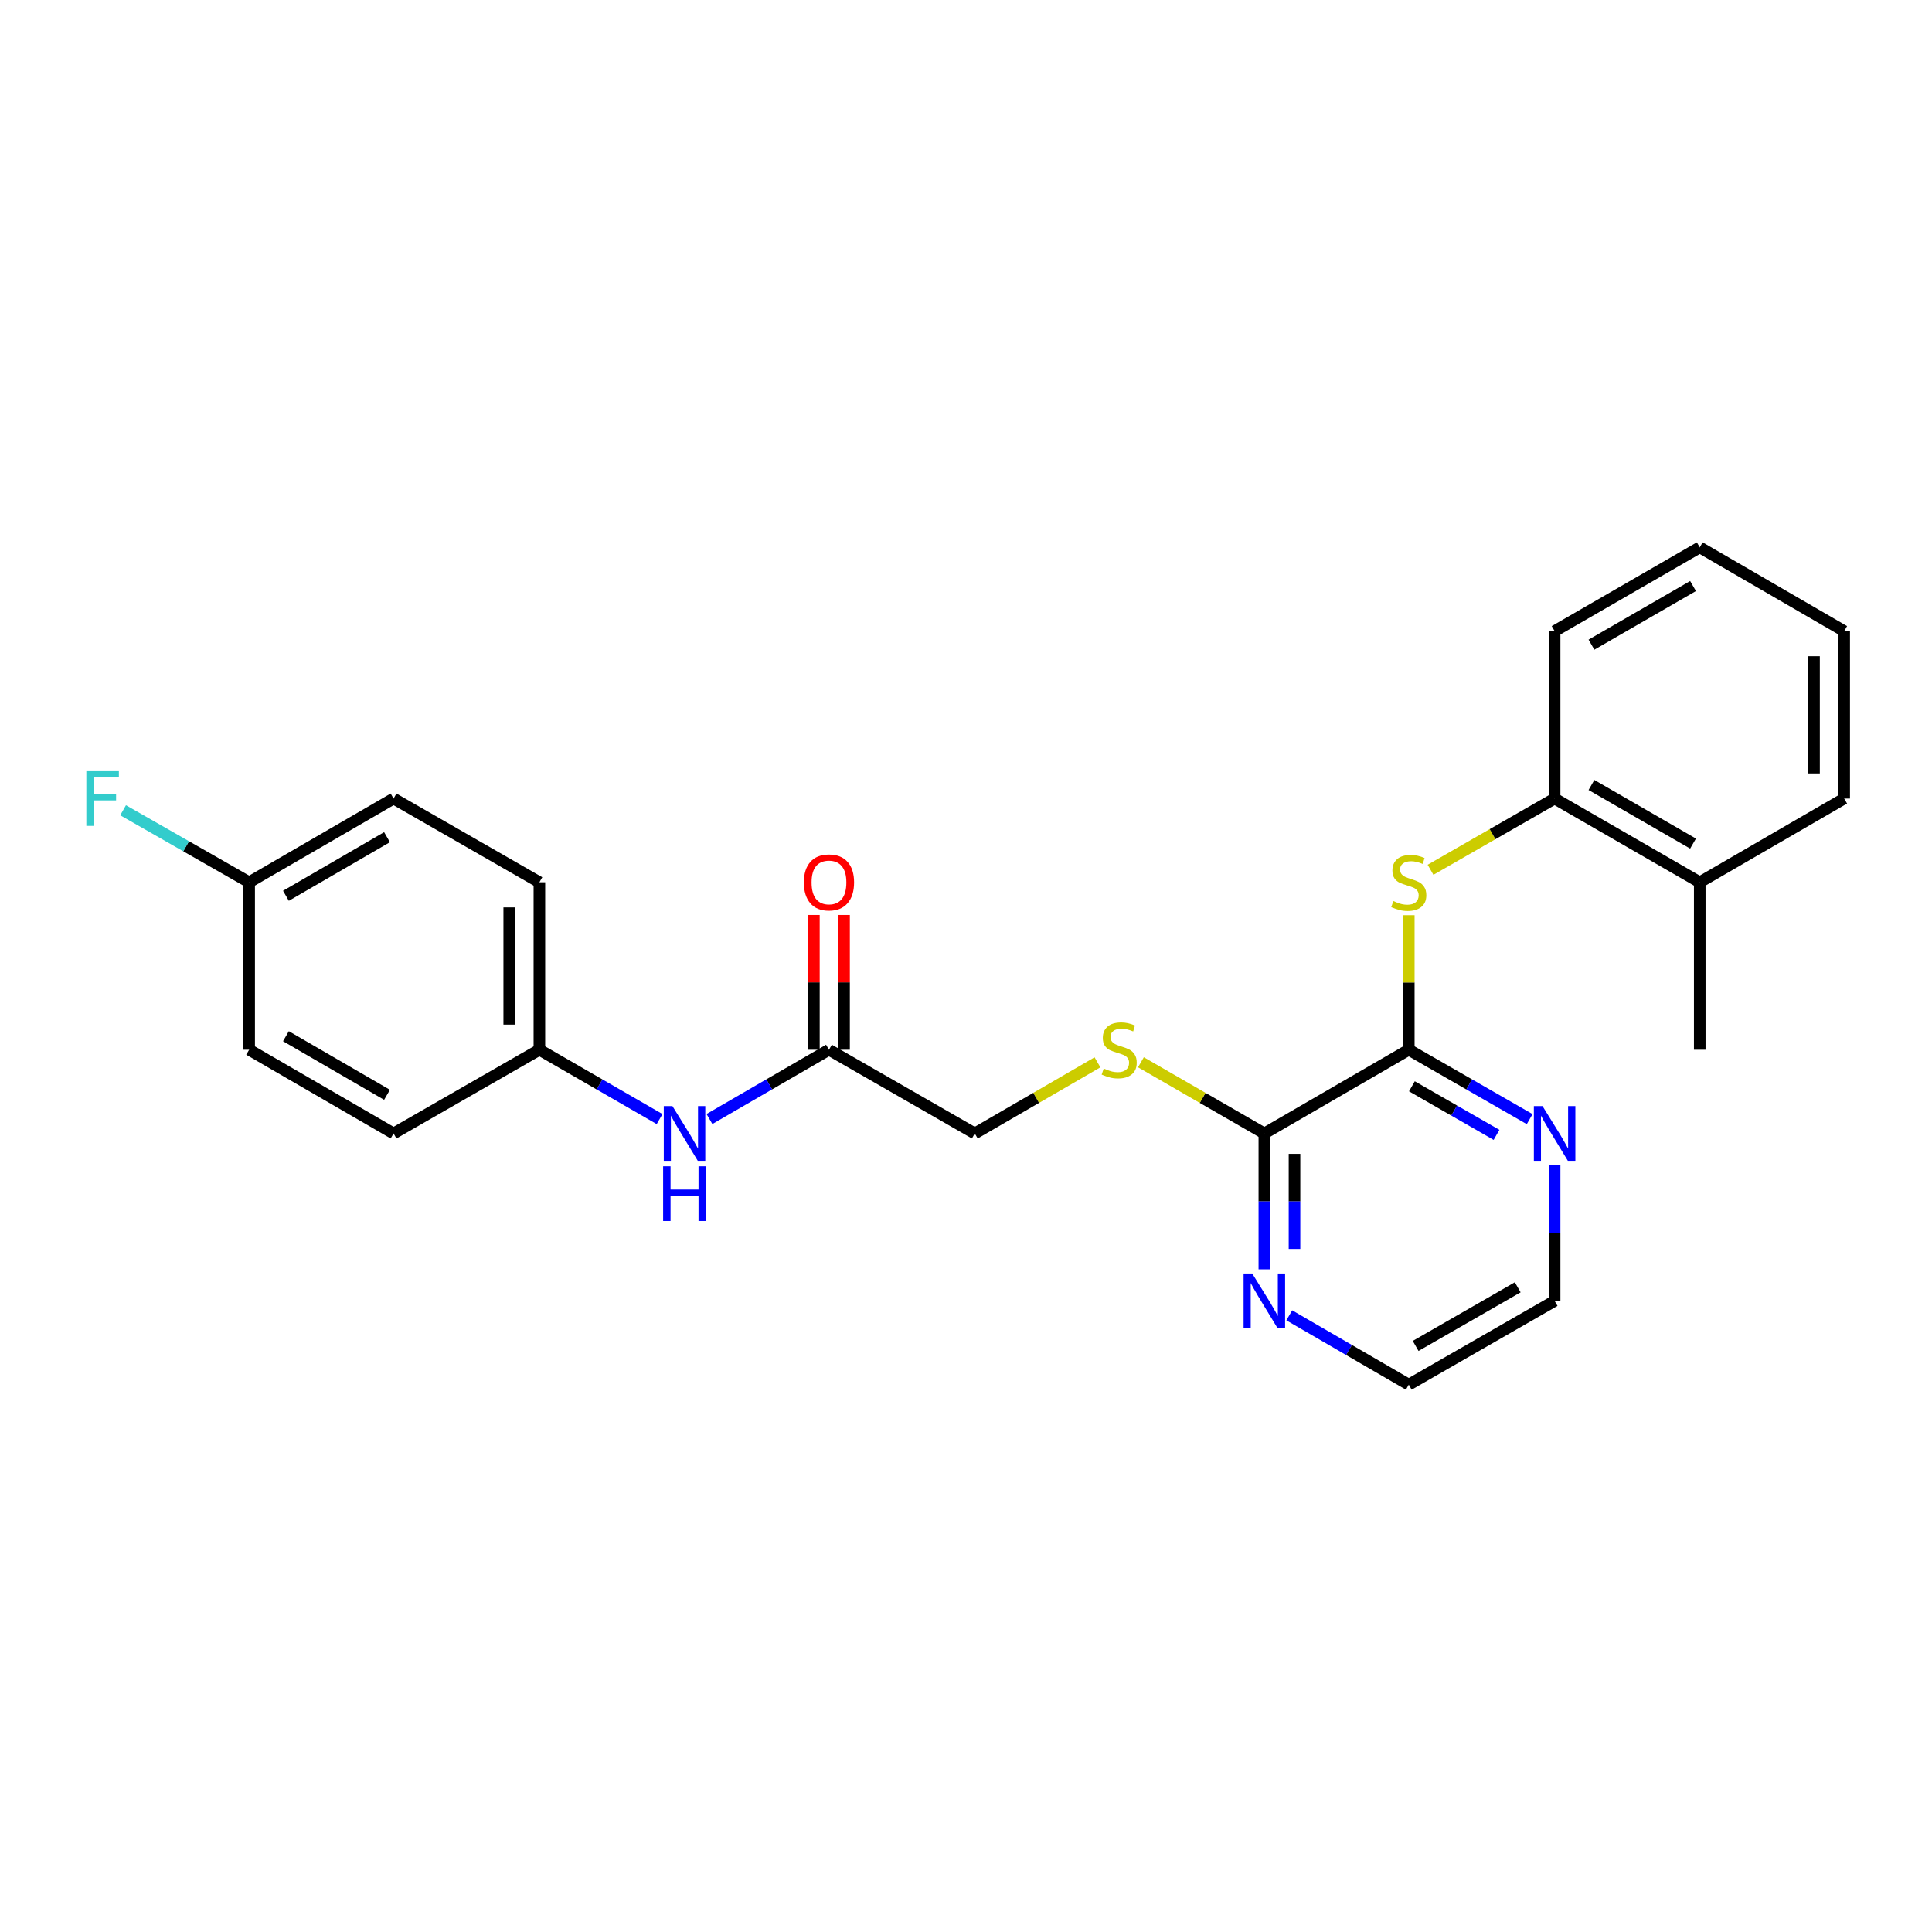 <?xml version='1.0' encoding='iso-8859-1'?>
<svg version='1.1' baseProfile='full'
              xmlns='http://www.w3.org/2000/svg'
                      xmlns:rdkit='http://www.rdkit.org/xml'
                      xmlns:xlink='http://www.w3.org/1999/xlink'
                  xml:space='preserve'
width='1000px' height='1000px' viewBox='0 0 1000 1000'>
<!-- END OF HEADER -->
<rect style='opacity:1.0;fill:#FFFFFF;stroke:none' width='1000' height='1000' x='0' y='0'> </rect>
<path class='bond-0' d='M 729.186,543.338 L 729.186,508.523' style='fill:none;fill-rule:evenodd;stroke:#000000;stroke-width:6px;stroke-linecap:butt;stroke-linejoin:miter;stroke-opacity:1' />
<path class='bond-0' d='M 729.186,508.523 L 729.186,473.709' style='fill:none;fill-rule:evenodd;stroke:#CCCC00;stroke-width:6px;stroke-linecap:butt;stroke-linejoin:miter;stroke-opacity:1' />
<path class='bond-1' d='M 729.186,543.338 L 654.425,586.675' style='fill:none;fill-rule:evenodd;stroke:#000000;stroke-width:6px;stroke-linecap:butt;stroke-linejoin:miter;stroke-opacity:1' />
<path class='bond-5' d='M 729.186,543.338 L 760.469,561.299' style='fill:none;fill-rule:evenodd;stroke:#000000;stroke-width:6px;stroke-linecap:butt;stroke-linejoin:miter;stroke-opacity:1' />
<path class='bond-5' d='M 760.469,561.299 L 791.751,579.26' style='fill:none;fill-rule:evenodd;stroke:#0000FF;stroke-width:6px;stroke-linecap:butt;stroke-linejoin:miter;stroke-opacity:1' />
<path class='bond-5' d='M 730.8,562.261 L 752.697,574.834' style='fill:none;fill-rule:evenodd;stroke:#000000;stroke-width:6px;stroke-linecap:butt;stroke-linejoin:miter;stroke-opacity:1' />
<path class='bond-5' d='M 752.697,574.834 L 774.595,587.407' style='fill:none;fill-rule:evenodd;stroke:#0000FF;stroke-width:6px;stroke-linecap:butt;stroke-linejoin:miter;stroke-opacity:1' />
<path class='bond-2' d='M 740.442,450.2 L 772.555,431.762' style='fill:none;fill-rule:evenodd;stroke:#CCCC00;stroke-width:6px;stroke-linecap:butt;stroke-linejoin:miter;stroke-opacity:1' />
<path class='bond-2' d='M 772.555,431.762 L 804.667,413.325' style='fill:none;fill-rule:evenodd;stroke:#000000;stroke-width:6px;stroke-linecap:butt;stroke-linejoin:miter;stroke-opacity:1' />
<path class='bond-3' d='M 654.425,586.675 L 622.482,568.251' style='fill:none;fill-rule:evenodd;stroke:#000000;stroke-width:6px;stroke-linecap:butt;stroke-linejoin:miter;stroke-opacity:1' />
<path class='bond-3' d='M 622.482,568.251 L 590.539,549.826' style='fill:none;fill-rule:evenodd;stroke:#CCCC00;stroke-width:6px;stroke-linecap:butt;stroke-linejoin:miter;stroke-opacity:1' />
<path class='bond-6' d='M 654.425,586.675 L 654.425,621.845' style='fill:none;fill-rule:evenodd;stroke:#000000;stroke-width:6px;stroke-linecap:butt;stroke-linejoin:miter;stroke-opacity:1' />
<path class='bond-6' d='M 654.425,621.845 L 654.425,657.015' style='fill:none;fill-rule:evenodd;stroke:#0000FF;stroke-width:6px;stroke-linecap:butt;stroke-linejoin:miter;stroke-opacity:1' />
<path class='bond-6' d='M 670.033,597.226 L 670.033,621.845' style='fill:none;fill-rule:evenodd;stroke:#000000;stroke-width:6px;stroke-linecap:butt;stroke-linejoin:miter;stroke-opacity:1' />
<path class='bond-6' d='M 670.033,621.845 L 670.033,646.464' style='fill:none;fill-rule:evenodd;stroke:#0000FF;stroke-width:6px;stroke-linecap:butt;stroke-linejoin:miter;stroke-opacity:1' />
<path class='bond-9' d='M 804.667,413.325 L 879.784,456.662' style='fill:none;fill-rule:evenodd;stroke:#000000;stroke-width:6px;stroke-linecap:butt;stroke-linejoin:miter;stroke-opacity:1' />
<path class='bond-9' d='M 823.734,406.306 L 876.316,436.643' style='fill:none;fill-rule:evenodd;stroke:#000000;stroke-width:6px;stroke-linecap:butt;stroke-linejoin:miter;stroke-opacity:1' />
<path class='bond-20' d='M 804.667,413.325 L 804.667,326.658' style='fill:none;fill-rule:evenodd;stroke:#000000;stroke-width:6px;stroke-linecap:butt;stroke-linejoin:miter;stroke-opacity:1' />
<path class='bond-10' d='M 568.051,549.855 L 536.299,568.265' style='fill:none;fill-rule:evenodd;stroke:#CCCC00;stroke-width:6px;stroke-linecap:butt;stroke-linejoin:miter;stroke-opacity:1' />
<path class='bond-10' d='M 536.299,568.265 L 504.547,586.675' style='fill:none;fill-rule:evenodd;stroke:#000000;stroke-width:6px;stroke-linecap:butt;stroke-linejoin:miter;stroke-opacity:1' />
<path class='bond-4' d='M 429.074,543.338 L 504.547,586.675' style='fill:none;fill-rule:evenodd;stroke:#000000;stroke-width:6px;stroke-linecap:butt;stroke-linejoin:miter;stroke-opacity:1' />
<path class='bond-7' d='M 429.074,543.338 L 398.144,561.267' style='fill:none;fill-rule:evenodd;stroke:#000000;stroke-width:6px;stroke-linecap:butt;stroke-linejoin:miter;stroke-opacity:1' />
<path class='bond-7' d='M 398.144,561.267 L 367.213,579.197' style='fill:none;fill-rule:evenodd;stroke:#0000FF;stroke-width:6px;stroke-linecap:butt;stroke-linejoin:miter;stroke-opacity:1' />
<path class='bond-8' d='M 436.878,543.338 L 436.878,508.463' style='fill:none;fill-rule:evenodd;stroke:#000000;stroke-width:6px;stroke-linecap:butt;stroke-linejoin:miter;stroke-opacity:1' />
<path class='bond-8' d='M 436.878,508.463 L 436.878,473.589' style='fill:none;fill-rule:evenodd;stroke:#FF0000;stroke-width:6px;stroke-linecap:butt;stroke-linejoin:miter;stroke-opacity:1' />
<path class='bond-8' d='M 421.27,543.338 L 421.27,508.463' style='fill:none;fill-rule:evenodd;stroke:#000000;stroke-width:6px;stroke-linecap:butt;stroke-linejoin:miter;stroke-opacity:1' />
<path class='bond-8' d='M 421.27,508.463 L 421.27,473.589' style='fill:none;fill-rule:evenodd;stroke:#FF0000;stroke-width:6px;stroke-linecap:butt;stroke-linejoin:miter;stroke-opacity:1' />
<path class='bond-18' d='M 804.667,603.002 L 804.667,638.172' style='fill:none;fill-rule:evenodd;stroke:#0000FF;stroke-width:6px;stroke-linecap:butt;stroke-linejoin:miter;stroke-opacity:1' />
<path class='bond-18' d='M 804.667,638.172 L 804.667,673.342' style='fill:none;fill-rule:evenodd;stroke:#000000;stroke-width:6px;stroke-linecap:butt;stroke-linejoin:miter;stroke-opacity:1' />
<path class='bond-25' d='M 667.325,680.823 L 698.256,698.76' style='fill:none;fill-rule:evenodd;stroke:#0000FF;stroke-width:6px;stroke-linecap:butt;stroke-linejoin:miter;stroke-opacity:1' />
<path class='bond-25' d='M 698.256,698.76 L 729.186,716.697' style='fill:none;fill-rule:evenodd;stroke:#000000;stroke-width:6px;stroke-linecap:butt;stroke-linejoin:miter;stroke-opacity:1' />
<path class='bond-11' d='M 341.405,579.229 L 310.296,561.283' style='fill:none;fill-rule:evenodd;stroke:#0000FF;stroke-width:6px;stroke-linecap:butt;stroke-linejoin:miter;stroke-opacity:1' />
<path class='bond-11' d='M 310.296,561.283 L 279.187,543.338' style='fill:none;fill-rule:evenodd;stroke:#000000;stroke-width:6px;stroke-linecap:butt;stroke-linejoin:miter;stroke-opacity:1' />
<path class='bond-21' d='M 879.784,456.662 L 879.784,543.338' style='fill:none;fill-rule:evenodd;stroke:#000000;stroke-width:6px;stroke-linecap:butt;stroke-linejoin:miter;stroke-opacity:1' />
<path class='bond-22' d='M 879.784,456.662 L 954.545,413.325' style='fill:none;fill-rule:evenodd;stroke:#000000;stroke-width:6px;stroke-linecap:butt;stroke-linejoin:miter;stroke-opacity:1' />
<path class='bond-14' d='M 279.187,543.338 L 203.706,586.675' style='fill:none;fill-rule:evenodd;stroke:#000000;stroke-width:6px;stroke-linecap:butt;stroke-linejoin:miter;stroke-opacity:1' />
<path class='bond-15' d='M 279.187,543.338 L 279.187,456.662' style='fill:none;fill-rule:evenodd;stroke:#000000;stroke-width:6px;stroke-linecap:butt;stroke-linejoin:miter;stroke-opacity:1' />
<path class='bond-15' d='M 263.58,530.336 L 263.58,469.664' style='fill:none;fill-rule:evenodd;stroke:#000000;stroke-width:6px;stroke-linecap:butt;stroke-linejoin:miter;stroke-opacity:1' />
<path class='bond-12' d='M 128.954,456.662 L 203.706,413.325' style='fill:none;fill-rule:evenodd;stroke:#000000;stroke-width:6px;stroke-linecap:butt;stroke-linejoin:miter;stroke-opacity:1' />
<path class='bond-12' d='M 147.995,463.664 L 200.322,433.328' style='fill:none;fill-rule:evenodd;stroke:#000000;stroke-width:6px;stroke-linecap:butt;stroke-linejoin:miter;stroke-opacity:1' />
<path class='bond-13' d='M 128.954,456.662 L 96.333,438.023' style='fill:none;fill-rule:evenodd;stroke:#000000;stroke-width:6px;stroke-linecap:butt;stroke-linejoin:miter;stroke-opacity:1' />
<path class='bond-13' d='M 96.333,438.023 L 63.712,419.384' style='fill:none;fill-rule:evenodd;stroke:#33CCCC;stroke-width:6px;stroke-linecap:butt;stroke-linejoin:miter;stroke-opacity:1' />
<path class='bond-27' d='M 128.954,456.662 L 128.954,543.338' style='fill:none;fill-rule:evenodd;stroke:#000000;stroke-width:6px;stroke-linecap:butt;stroke-linejoin:miter;stroke-opacity:1' />
<path class='bond-16' d='M 203.706,586.675 L 128.954,543.338' style='fill:none;fill-rule:evenodd;stroke:#000000;stroke-width:6px;stroke-linecap:butt;stroke-linejoin:miter;stroke-opacity:1' />
<path class='bond-16' d='M 200.322,566.672 L 147.995,536.336' style='fill:none;fill-rule:evenodd;stroke:#000000;stroke-width:6px;stroke-linecap:butt;stroke-linejoin:miter;stroke-opacity:1' />
<path class='bond-17' d='M 279.187,456.662 L 203.706,413.325' style='fill:none;fill-rule:evenodd;stroke:#000000;stroke-width:6px;stroke-linecap:butt;stroke-linejoin:miter;stroke-opacity:1' />
<path class='bond-19' d='M 804.667,673.342 L 729.186,716.697' style='fill:none;fill-rule:evenodd;stroke:#000000;stroke-width:6px;stroke-linecap:butt;stroke-linejoin:miter;stroke-opacity:1' />
<path class='bond-19' d='M 785.571,666.311 L 732.735,696.66' style='fill:none;fill-rule:evenodd;stroke:#000000;stroke-width:6px;stroke-linecap:butt;stroke-linejoin:miter;stroke-opacity:1' />
<path class='bond-23' d='M 804.667,326.658 L 879.784,283.303' style='fill:none;fill-rule:evenodd;stroke:#000000;stroke-width:6px;stroke-linecap:butt;stroke-linejoin:miter;stroke-opacity:1' />
<path class='bond-23' d='M 823.737,333.673 L 876.319,303.324' style='fill:none;fill-rule:evenodd;stroke:#000000;stroke-width:6px;stroke-linecap:butt;stroke-linejoin:miter;stroke-opacity:1' />
<path class='bond-26' d='M 954.545,413.325 L 954.545,326.658' style='fill:none;fill-rule:evenodd;stroke:#000000;stroke-width:6px;stroke-linecap:butt;stroke-linejoin:miter;stroke-opacity:1' />
<path class='bond-26' d='M 938.938,400.325 L 938.938,339.658' style='fill:none;fill-rule:evenodd;stroke:#000000;stroke-width:6px;stroke-linecap:butt;stroke-linejoin:miter;stroke-opacity:1' />
<path class='bond-24' d='M 879.784,283.303 L 954.545,326.658' style='fill:none;fill-rule:evenodd;stroke:#000000;stroke-width:6px;stroke-linecap:butt;stroke-linejoin:miter;stroke-opacity:1' />
<path  class='atom-1' d='M 721.186 466.382
Q 721.506 466.502, 722.826 467.062
Q 724.146 467.622, 725.586 467.982
Q 727.066 468.302, 728.506 468.302
Q 731.186 468.302, 732.746 467.022
Q 734.306 465.702, 734.306 463.422
Q 734.306 461.862, 733.506 460.902
Q 732.746 459.942, 731.546 459.422
Q 730.346 458.902, 728.346 458.302
Q 725.826 457.542, 724.306 456.822
Q 722.826 456.102, 721.746 454.582
Q 720.706 453.062, 720.706 450.502
Q 720.706 446.942, 723.106 444.742
Q 725.546 442.542, 730.346 442.542
Q 733.626 442.542, 737.346 444.102
L 736.426 447.182
Q 733.026 445.782, 730.466 445.782
Q 727.706 445.782, 726.186 446.942
Q 724.666 448.062, 724.706 450.022
Q 724.706 451.542, 725.466 452.462
Q 726.266 453.382, 727.386 453.902
Q 728.546 454.422, 730.466 455.022
Q 733.026 455.822, 734.546 456.622
Q 736.066 457.422, 737.146 459.062
Q 738.266 460.662, 738.266 463.422
Q 738.266 467.342, 735.626 469.462
Q 733.026 471.542, 728.666 471.542
Q 726.146 471.542, 724.226 470.982
Q 722.346 470.462, 720.106 469.542
L 721.186 466.382
' fill='#CCCC00'/>
<path  class='atom-4' d='M 571.291 553.058
Q 571.611 553.178, 572.931 553.738
Q 574.251 554.298, 575.691 554.658
Q 577.171 554.978, 578.611 554.978
Q 581.291 554.978, 582.851 553.698
Q 584.411 552.378, 584.411 550.098
Q 584.411 548.538, 583.611 547.578
Q 582.851 546.618, 581.651 546.098
Q 580.451 545.578, 578.451 544.978
Q 575.931 544.218, 574.411 543.498
Q 572.931 542.778, 571.851 541.258
Q 570.811 539.738, 570.811 537.178
Q 570.811 533.618, 573.211 531.418
Q 575.651 529.218, 580.451 529.218
Q 583.731 529.218, 587.451 530.778
L 586.531 533.858
Q 583.131 532.458, 580.571 532.458
Q 577.811 532.458, 576.291 533.618
Q 574.771 534.738, 574.811 536.698
Q 574.811 538.218, 575.571 539.138
Q 576.371 540.058, 577.491 540.578
Q 578.651 541.098, 580.571 541.698
Q 583.131 542.498, 584.651 543.298
Q 586.171 544.098, 587.251 545.738
Q 588.371 547.338, 588.371 550.098
Q 588.371 554.018, 585.731 556.138
Q 583.131 558.218, 578.771 558.218
Q 576.251 558.218, 574.331 557.658
Q 572.451 557.138, 570.211 556.218
L 571.291 553.058
' fill='#CCCC00'/>
<path  class='atom-6' d='M 798.407 572.515
L 807.687 587.515
Q 808.607 588.995, 810.087 591.675
Q 811.567 594.355, 811.647 594.515
L 811.647 572.515
L 815.407 572.515
L 815.407 600.835
L 811.527 600.835
L 801.567 584.435
Q 800.407 582.515, 799.167 580.315
Q 797.967 578.115, 797.607 577.435
L 797.607 600.835
L 793.927 600.835
L 793.927 572.515
L 798.407 572.515
' fill='#0000FF'/>
<path  class='atom-7' d='M 648.165 659.182
L 657.445 674.182
Q 658.365 675.662, 659.845 678.342
Q 661.325 681.022, 661.405 681.182
L 661.405 659.182
L 665.165 659.182
L 665.165 687.502
L 661.285 687.502
L 651.325 671.102
Q 650.165 669.182, 648.925 666.982
Q 647.725 664.782, 647.365 664.102
L 647.365 687.502
L 643.685 687.502
L 643.685 659.182
L 648.165 659.182
' fill='#0000FF'/>
<path  class='atom-8' d='M 348.053 572.515
L 357.333 587.515
Q 358.253 588.995, 359.733 591.675
Q 361.213 594.355, 361.293 594.515
L 361.293 572.515
L 365.053 572.515
L 365.053 600.835
L 361.173 600.835
L 351.213 584.435
Q 350.053 582.515, 348.813 580.315
Q 347.613 578.115, 347.253 577.435
L 347.253 600.835
L 343.573 600.835
L 343.573 572.515
L 348.053 572.515
' fill='#0000FF'/>
<path  class='atom-8' d='M 343.233 603.667
L 347.073 603.667
L 347.073 615.707
L 361.553 615.707
L 361.553 603.667
L 365.393 603.667
L 365.393 631.987
L 361.553 631.987
L 361.553 618.907
L 347.073 618.907
L 347.073 631.987
L 343.233 631.987
L 343.233 603.667
' fill='#0000FF'/>
<path  class='atom-9' d='M 416.074 456.742
Q 416.074 449.942, 419.434 446.142
Q 422.794 442.342, 429.074 442.342
Q 435.354 442.342, 438.714 446.142
Q 442.074 449.942, 442.074 456.742
Q 442.074 463.622, 438.674 467.542
Q 435.274 471.422, 429.074 471.422
Q 422.834 471.422, 419.434 467.542
Q 416.074 463.662, 416.074 456.742
M 429.074 468.222
Q 433.394 468.222, 435.714 465.342
Q 438.074 462.422, 438.074 456.742
Q 438.074 451.182, 435.714 448.382
Q 433.394 445.542, 429.074 445.542
Q 424.754 445.542, 422.394 448.342
Q 420.074 451.142, 420.074 456.742
Q 420.074 462.462, 422.394 465.342
Q 424.754 468.222, 429.074 468.222
' fill='#FF0000'/>
<path  class='atom-14' d='M 44.689 399.165
L 61.529 399.165
L 61.529 402.405
L 48.489 402.405
L 48.489 411.005
L 60.089 411.005
L 60.089 414.285
L 48.489 414.285
L 48.489 427.485
L 44.689 427.485
L 44.689 399.165
' fill='#33CCCC'/>
</svg>
